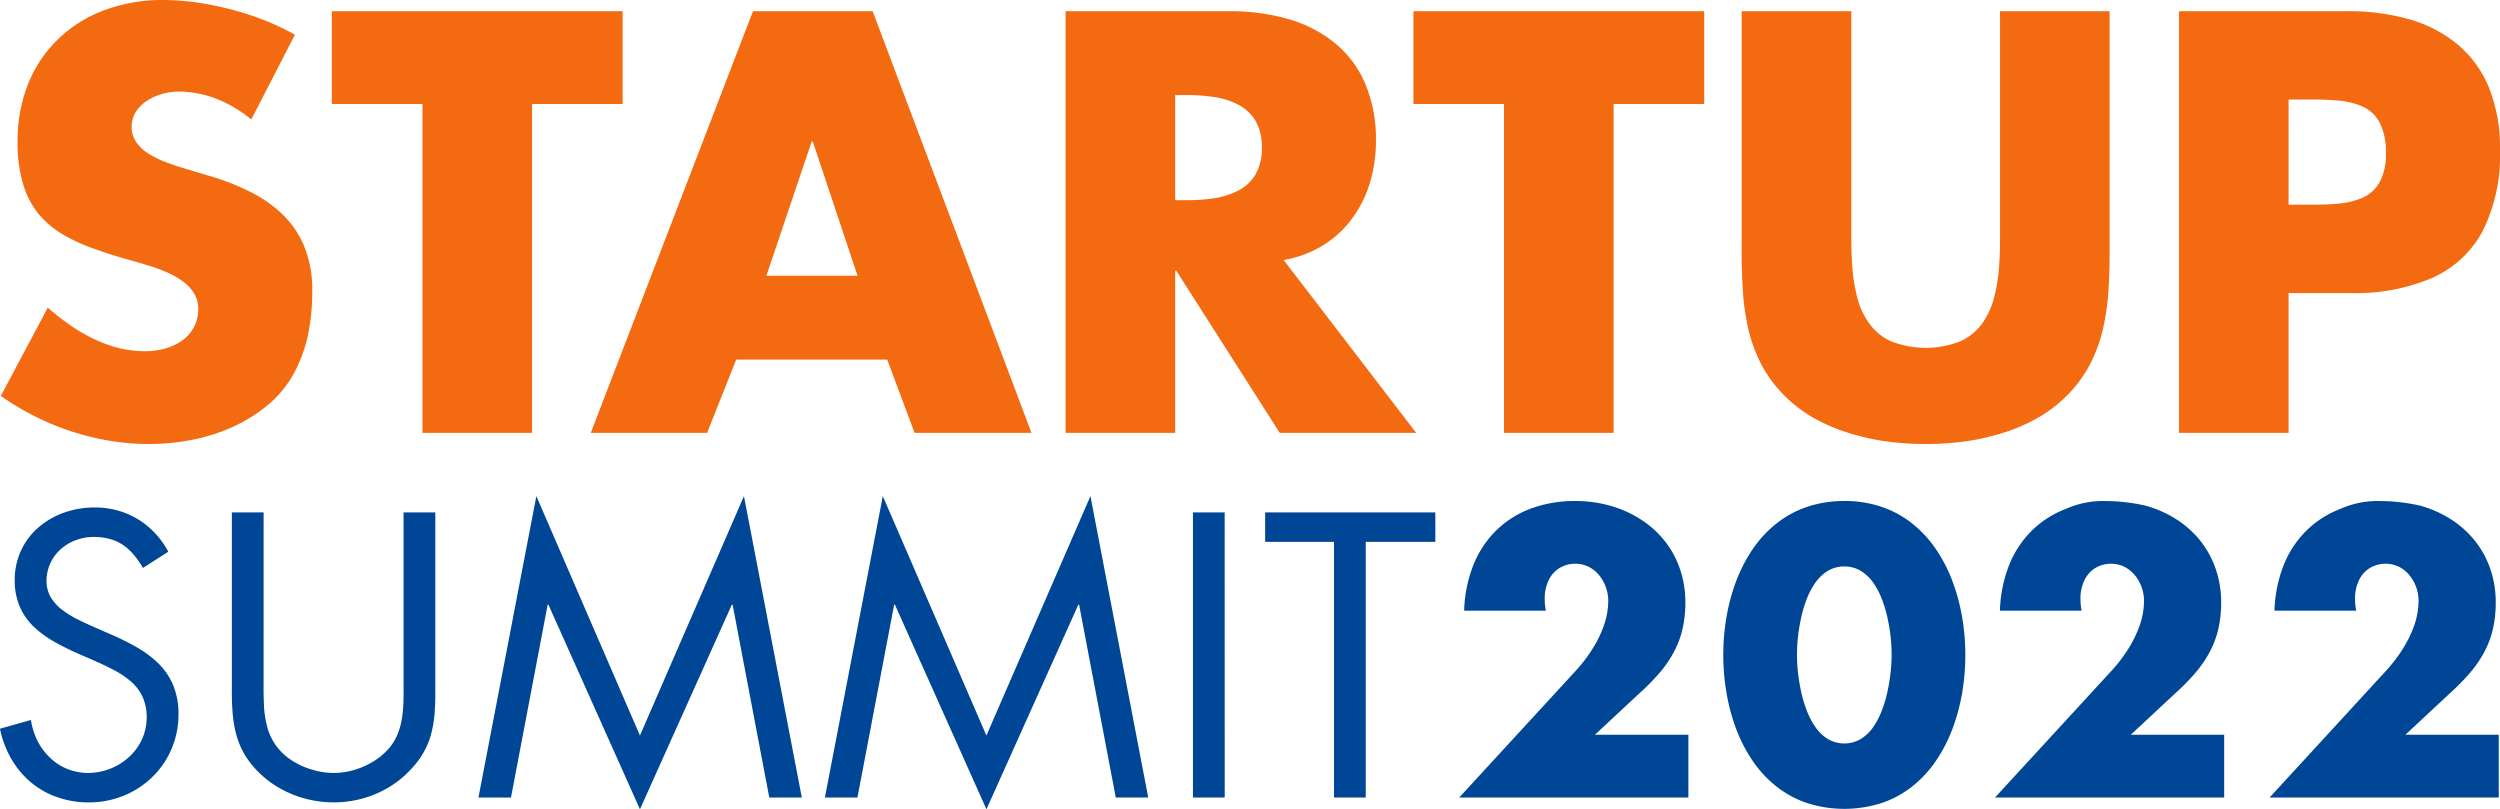 <svg id="Startuo_summit" data-name="Startuo summit" xmlns="http://www.w3.org/2000/svg" xmlns:xlink="http://www.w3.org/1999/xlink" width="229.265" height="74.215" viewBox="0 0 229.265 74.215">
  <defs>
    <clipPath id="clip-path">
      <rect id="Rectangle_3749" data-name="Rectangle 3749" width="229.265" height="74.215" fill="none"/>
    </clipPath>
  </defs>
  <g id="Group_2361" data-name="Group 2361" transform="translate(0 0)" clip-path="url(#clip-path)">
    <path id="Path_7107" data-name="Path 7107" d="M209.919,9.13h1.693c.982-.018,1.906.017,2.776.086a6.918,6.918,0,0,1,2.3.547,3.331,3.331,0,0,1,1.573,1.461,5.9,5.9,0,0,1,.581,2.83,5.276,5.276,0,0,1-.616,2.726,3.408,3.408,0,0,1-1.633,1.4,7.419,7.419,0,0,1-2.315.513c-.855.068-1.743.086-2.667.077h-1.693ZM199.868,39.695h10.051V26.874h5.693a17.813,17.813,0,0,0,7.444-1.376,9.708,9.708,0,0,0,4.651-4.291,15.571,15.571,0,0,0,1.6-7.462,14.9,14.9,0,0,0-1.025-5.736A10.2,10.2,0,0,0,225.4,4.061a12.143,12.143,0,0,0-4.445-2.3,20.515,20.515,0,0,0-5.7-.735H199.868ZM183.456,1.026V21.387c.009,1.017-.016,2.017-.084,3.026a15.806,15.806,0,0,1-.454,2.847,7.259,7.259,0,0,1-1.085,2.383,5.036,5.036,0,0,1-2.009,1.651,8.672,8.672,0,0,1-6.376,0,4.937,4.937,0,0,1-2-1.651,7.054,7.054,0,0,1-1.093-2.383,15.691,15.691,0,0,1-.454-2.847c-.06-1.009-.095-2.008-.086-3.026V1.026H159.762V22.771c-.008,1.248.027,2.48.095,3.7a22.421,22.421,0,0,0,.488,3.582,13.891,13.891,0,0,0,1.213,3.351,12.092,12.092,0,0,0,2.257,3.009,12.512,12.512,0,0,0,2.736,2.017,16.155,16.155,0,0,0,3.2,1.326,21.3,21.3,0,0,0,3.436.744,27.048,27.048,0,0,0,6.9,0,21.347,21.347,0,0,0,3.438-.744,16.454,16.454,0,0,0,3.2-1.326,12.629,12.629,0,0,0,2.726-2.017,11.729,11.729,0,0,0,2.258-3.009,13.886,13.886,0,0,0,1.211-3.351,22.42,22.42,0,0,0,.489-3.582c.077-1.222.1-2.453.093-3.7V1.026ZM148.018,9.54h8.309V1.026H129.659V9.54h8.308V39.695h10.051Zm-40.207-.82h.975a15.9,15.9,0,0,1,2.478.162,7.247,7.247,0,0,1,2.24.667,4.016,4.016,0,0,1,1.633,1.461,4.786,4.786,0,0,1,.624,2.531,4.779,4.779,0,0,1-.624,2.529,3.93,3.93,0,0,1-1.633,1.453,7.492,7.492,0,0,1-2.24.676,17.1,17.1,0,0,1-2.478.162h-.975Zm9.949,15.128A10.354,10.354,0,0,0,121.4,22.48a9.465,9.465,0,0,0,2.649-2.461,10.678,10.678,0,0,0,1.624-3.274,13.276,13.276,0,0,0,.548-3.82A13.064,13.064,0,0,0,125.2,7.582a9.741,9.741,0,0,0-2.829-3.7,11.909,11.909,0,0,0-4.256-2.153,19.1,19.1,0,0,0-5.325-.7H97.759V39.695h10.053V24.823h.1L117.4,39.695h12.513ZM78.682,25.285h-8.36l4.155-12.31h.1ZM81.4,32.976l2.513,6.719h10.72L80.066,1.026H69.092L54.218,39.695H64.886l2.667-6.719ZM48.833,9.54h8.308V1.026H30.473V9.54h8.308V39.695H48.833ZM27.088,3.181a23.943,23.943,0,0,0-3.8-1.693A28.732,28.732,0,0,0,19.1.394,23.232,23.232,0,0,0,14.985,0a15.332,15.332,0,0,0-5.35.924A12.318,12.318,0,0,0,5.411,3.549,11.838,11.838,0,0,0,2.643,7.634a14.2,14.2,0,0,0-.992,5.341,13.319,13.319,0,0,0,.487,3.839A7.941,7.941,0,0,0,3.514,19.54a8.546,8.546,0,0,0,2.189,1.9,16.135,16.135,0,0,0,2.9,1.35c1.077.394,2.249.76,3.513,1.112.436.119.923.264,1.462.427a15.17,15.17,0,0,1,1.614.581,7.528,7.528,0,0,1,1.5.813,3.772,3.772,0,0,1,1.1,1.11,2.66,2.66,0,0,1,.428,1.479,3.535,3.535,0,0,1-.428,1.752,3.607,3.607,0,0,1-1.119,1.214,5.165,5.165,0,0,1-1.564.709,7.143,7.143,0,0,1-1.761.223,10.287,10.287,0,0,1-3.283-.547,14.138,14.138,0,0,1-2.975-1.436,21.007,21.007,0,0,1-2.665-2.018L.113,36.31a25.281,25.281,0,0,0,4.2,2.377,23.885,23.885,0,0,0,4.582,1.5,22.153,22.153,0,0,0,4.812.53,20.166,20.166,0,0,0,3.907-.376,16.675,16.675,0,0,0,3.743-1.18,14.069,14.069,0,0,0,3.326-2.085,10.068,10.068,0,0,0,2.4-3.009A13.018,13.018,0,0,0,28.327,30.5a19.782,19.782,0,0,0,.35-3.828,10.568,10.568,0,0,0-.734-4.07,8.649,8.649,0,0,0-2.017-2.966A12.023,12.023,0,0,0,22.9,17.549,22.354,22.354,0,0,0,19.139,16.1l-2.564-.77c-.444-.137-.924-.308-1.437-.5a8.773,8.773,0,0,1-1.444-.717,3.768,3.768,0,0,1-1.128-1.035,2.462,2.462,0,0,1-.453-1.445,2.643,2.643,0,0,1,.409-1.42,3.6,3.6,0,0,1,1.052-1.007,5.331,5.331,0,0,1,1.393-.608,5.882,5.882,0,0,1,1.453-.2,9.743,9.743,0,0,1,3.564.7,11.688,11.688,0,0,1,3.1,1.863Z" transform="translate(-0.04 0)" fill="#f36a10"/>
    <path id="Path_7108" data-name="Path 7108" d="M169.133,76.57a2.906,2.906,0,0,1,1.538.422,3.9,3.9,0,0,1,1.145,1.11,7.133,7.133,0,0,1,.8,1.56,11.421,11.421,0,0,1,.509,1.771,16.543,16.543,0,0,1,.272,1.739c.053.56.076,1.052.076,1.48s-.023.925-.076,1.479a16.95,16.95,0,0,1-.272,1.758,11.552,11.552,0,0,1-.509,1.786,7.253,7.253,0,0,1-.8,1.579,3.874,3.874,0,0,1-1.145,1.122,2.983,2.983,0,0,1-3.076,0,3.921,3.921,0,0,1-1.145-1.122,7.138,7.138,0,0,1-.8-1.579,11.41,11.41,0,0,1-.509-1.786,17.132,17.132,0,0,1-.273-1.758c-.052-.555-.075-1.052-.075-1.479s.023-.92.075-1.48a16.719,16.719,0,0,1,.273-1.739,11.28,11.28,0,0,1,.509-1.771,7.02,7.02,0,0,1,.8-1.56,3.943,3.943,0,0,1,1.145-1.11,2.9,2.9,0,0,1,1.537-.422m0-6a10.554,10.554,0,0,0-3.52.573,9.254,9.254,0,0,0-2.809,1.578,10.621,10.621,0,0,0-2.133,2.358A14.1,14.1,0,0,0,159.185,78a18.228,18.228,0,0,0-.868,3.277,20.724,20.724,0,0,0,0,6.81,17.888,17.888,0,0,0,.862,3.278,13.929,13.929,0,0,0,1.48,2.926,10.53,10.53,0,0,0,2.127,2.357,9.329,9.329,0,0,0,2.816,1.579,11.171,11.171,0,0,0,7.063,0,9.2,9.2,0,0,0,2.815-1.579,10.5,10.5,0,0,0,2.128-2.357,13.929,13.929,0,0,0,1.48-2.926,18.328,18.328,0,0,0,.867-3.278,20.935,20.935,0,0,0,.277-3.4,20.343,20.343,0,0,0-.282-3.406A18.121,18.121,0,0,0,179.081,78a13.849,13.849,0,0,0-1.485-2.926,10.652,10.652,0,0,0-2.133-2.358,9.269,9.269,0,0,0-2.811-1.578,10.54,10.54,0,0,0-3.52-.573M146.268,92l4.058-3.781a20.059,20.059,0,0,0,1.785-1.8,10.654,10.654,0,0,0,1.331-1.886,8.712,8.712,0,0,0,.832-2.126,10.877,10.877,0,0,0,.284-2.543,9.359,9.359,0,0,0-.527-3.15,8.581,8.581,0,0,0-1.445-2.579,9.088,9.088,0,0,0-2.2-1.932,10.379,10.379,0,0,0-2.763-1.213,11.785,11.785,0,0,0-3.157-.422,11.537,11.537,0,0,0-4.168.729,8.943,8.943,0,0,0-3.168,2.053,9.267,9.267,0,0,0-2.046,3.173,12.406,12.406,0,0,0-.814,4.1h7.492c-.034-.191-.064-.382-.081-.566s-.023-.371-.023-.544a3.837,3.837,0,0,1,.33-1.613,2.705,2.705,0,0,1,.96-1.144,2.785,2.785,0,0,1,1.555-.435,2.7,2.7,0,0,1,1.226.3,3.023,3.023,0,0,1,.943.781,3.625,3.625,0,0,1,.6,1.087,3.667,3.667,0,0,1,.214,1.237,6.909,6.909,0,0,1-.435,2.358,10.778,10.778,0,0,1-1.1,2.186,13.989,13.989,0,0,1-1.451,1.873L133.816,97.763h21.019V92ZM125.247,74.315h6.383V71.61H116.022v2.705h6.313V97.763h2.912ZM112.309,71.61H109.4V97.762h2.913ZM75.648,97.763h2.983L82,80.074h.069l8.394,18.764,8.428-18.764h.069l3.364,17.689H105.3L100,70.12,90.459,92.074l-9.5-21.954Zm-31.771,0H46.86l3.364-17.689h.069l8.394,18.764,8.428-18.764h.069l3.364,17.689h2.983L68.225,70.12,58.687,92.074l-9.5-21.954ZM24.175,71.61H21.262v16.37c-.006.746.023,1.457.081,2.134a10.653,10.653,0,0,0,.346,1.948,7.34,7.34,0,0,0,.775,1.8,7.914,7.914,0,0,0,1.365,1.683A8.86,8.86,0,0,0,25.822,97a9.825,9.825,0,0,0,2.312.9,10.182,10.182,0,0,0,2.457.306,10.011,10.011,0,0,0,2.6-.34,9.558,9.558,0,0,0,2.4-1.007,8.883,8.883,0,0,0,2.041-1.635,7.8,7.8,0,0,0,1.237-1.642,7.148,7.148,0,0,0,.689-1.723,10.7,10.7,0,0,0,.3-1.856c.045-.641.069-1.318.063-2.03V71.61H37.009V87.184c.005.514.005,1.035-.005,1.567a13.292,13.292,0,0,1-.117,1.578,6.944,6.944,0,0,1-.375,1.5,4.72,4.72,0,0,1-.786,1.352,6.16,6.16,0,0,1-1.451,1.249,7.243,7.243,0,0,1-1.786.8,6.773,6.773,0,0,1-1.9.278,6.9,6.9,0,0,1-1.96-.3,7.069,7.069,0,0,1-1.86-.844,5.418,5.418,0,0,1-1.452-1.359,5.327,5.327,0,0,1-.838-1.821,9.538,9.538,0,0,1-.277-2c-.029-.688-.036-1.352-.029-2.006Zm-8.741,3.608a7.9,7.9,0,0,0-1.723-2.191,7.27,7.27,0,0,0-2.3-1.387,7.759,7.759,0,0,0-2.739-.48,8.357,8.357,0,0,0-2.781.468,7.3,7.3,0,0,0-2.335,1.341,6.232,6.232,0,0,0-1.608,2.1,6.426,6.426,0,0,0-.6,2.753,6.114,6.114,0,0,0,.463,2.427,5.544,5.544,0,0,0,1.237,1.8,9.213,9.213,0,0,0,1.815,1.359,23.217,23.217,0,0,0,2.174,1.1l1.595.693c.613.271,1.208.555,1.78.85a8.3,8.3,0,0,1,1.544,1.023,4.362,4.362,0,0,1,1.087,1.387,4.447,4.447,0,0,1,.41,1.944,4.862,4.862,0,0,1-.444,2.04,5.04,5.04,0,0,1-1.191,1.612,5.565,5.565,0,0,1-3.741,1.447,4.979,4.979,0,0,1-3.526-1.428,5.692,5.692,0,0,1-1.128-1.544,6.25,6.25,0,0,1-.583-1.884L0,91.45A8.948,8.948,0,0,0,1.549,95a7.805,7.805,0,0,0,2.809,2.36,8.615,8.615,0,0,0,3.792.849,8.51,8.51,0,0,0,3.2-.618,8.169,8.169,0,0,0,2.614-1.706,7.869,7.869,0,0,0,1.757-2.56,8,8,0,0,0,.648-3.2,6.838,6.838,0,0,0-.5-2.694,6.1,6.1,0,0,0-1.359-1.983,9.879,9.879,0,0,0-2-1.485,23.761,23.761,0,0,0-2.416-1.191l-1.734-.763q-.676-.3-1.388-.66a8.437,8.437,0,0,1-1.324-.843,4.019,4.019,0,0,1-.989-1.11,2.893,2.893,0,0,1-.393-1.48,3.905,3.905,0,0,1,.352-1.642A3.852,3.852,0,0,1,5.561,75a4.311,4.311,0,0,1,1.382-.839A4.67,4.67,0,0,1,8.6,73.866a5.169,5.169,0,0,1,1.924.335,4.225,4.225,0,0,1,1.445.971,7.311,7.311,0,0,1,1.139,1.538Z" transform="translate(0 -24.623)" fill="#004697"/>
    <path id="Path_7109" data-name="Path 7109" d="M292,70.812a8.408,8.408,0,0,0-3.553.729,8.963,8.963,0,0,0-3.17,2.053,9.287,9.287,0,0,0-2.046,3.174,12.4,12.4,0,0,0-.814,4.1h7.491c-.034-.191-.063-.382-.081-.566s-.023-.37-.023-.544a3.828,3.828,0,0,1,.33-1.613,2.7,2.7,0,0,1,.96-1.143,2.78,2.78,0,0,1,1.555-.435,2.691,2.691,0,0,1,1.225.3,2.984,2.984,0,0,1,.943.781,3.6,3.6,0,0,1,.6,1.086,3.653,3.653,0,0,1,.214,1.238,6.928,6.928,0,0,1-.435,2.358,10.808,10.808,0,0,1-1.1,2.186,14.031,14.031,0,0,1-1.451,1.872L281.964,98.005h21.019V92.247h-8.567l4.059-3.78a20.4,20.4,0,0,0,1.784-1.8,10.807,10.807,0,0,0,1.331-1.886,8.721,8.721,0,0,0,.832-2.126,10.885,10.885,0,0,0,.284-2.544,9.364,9.364,0,0,0-.527-3.15,8.6,8.6,0,0,0-1.445-2.579,9.039,9.039,0,0,0-2.2-1.932,10.379,10.379,0,0,0-2.763-1.213,16.777,16.777,0,0,0-3.77-.422" transform="translate(-99.013 -24.866)" fill="#004697"/>
    <path id="Path_7110" data-name="Path 7110" d="M330.806,70.812a8.407,8.407,0,0,0-3.553.729,8.961,8.961,0,0,0-3.169,2.053,9.28,9.28,0,0,0-2.046,3.174,12.415,12.415,0,0,0-.814,4.1h7.492c-.034-.191-.064-.382-.081-.566s-.024-.37-.024-.544a3.837,3.837,0,0,1,.33-1.613A2.7,2.7,0,0,1,329.9,77a2.778,2.778,0,0,1,1.555-.435,2.691,2.691,0,0,1,1.226.3,2.992,2.992,0,0,1,.943.781,3.624,3.624,0,0,1,.6,1.086,3.668,3.668,0,0,1,.213,1.238A6.912,6.912,0,0,1,334,82.328a10.812,10.812,0,0,1-1.1,2.186,13.981,13.981,0,0,1-1.451,1.872L320.773,98.005h21.019V92.247h-8.567l4.059-3.78a20.414,20.414,0,0,0,1.785-1.8,10.769,10.769,0,0,0,1.331-1.886,8.723,8.723,0,0,0,.832-2.126,10.884,10.884,0,0,0,.283-2.544,9.363,9.363,0,0,0-.526-3.15,8.592,8.592,0,0,0-1.446-2.579,9.048,9.048,0,0,0-2.2-1.932,10.387,10.387,0,0,0-2.763-1.213,16.786,16.786,0,0,0-3.771-.422" transform="translate(-112.641 -24.866)" fill="#004697"/>
  </g>
</svg>
